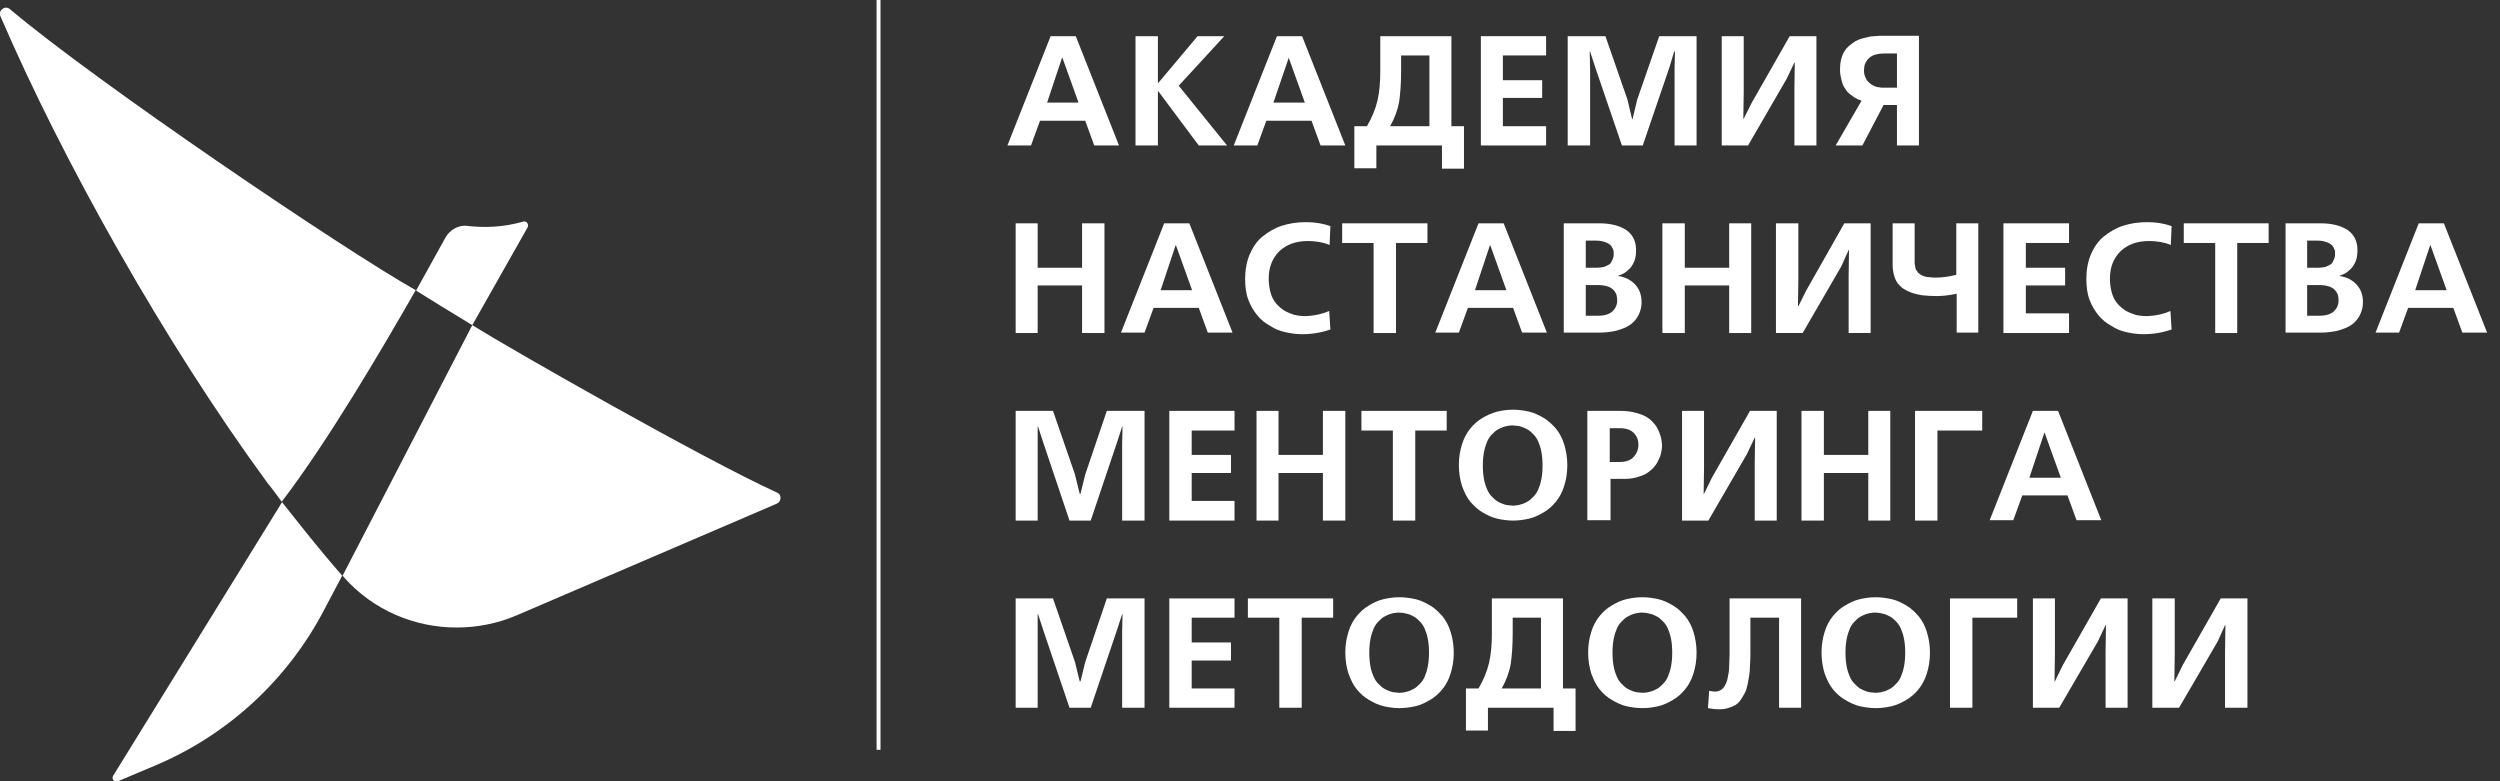 <?xml version="1.0" encoding="UTF-8"?> <svg xmlns="http://www.w3.org/2000/svg" width="192" height="60" viewBox="0 0 192 60" fill="none"><rect x="0" y="0" width="192" height="60" fill="#333333" stroke="none"/> <g clip-path="url(#clip0_3574_7)"> <path d="M25.015 42.728C25.438 43.241 25.86 43.724 26.283 44.207L24.895 46.834C22.088 52.209 17.502 56.437 11.919 58.792L9.053 60C8.781 60.121 8.54 59.819 8.691 59.577L21.666 38.561C21.726 38.651 21.787 38.742 21.847 38.802C22.873 40.101 23.929 41.429 25.015 42.728Z" fill="white"></path> <path d="M40.525 17.453L36.271 24.972C35.275 24.368 32.559 22.708 31.956 22.315L34.249 18.178C34.581 17.665 35.124 17.333 35.727 17.333C37.206 17.514 38.654 17.453 40.133 17.031C40.405 16.91 40.646 17.212 40.525 17.453Z" fill="white"></path> <path d="M31.925 22.285C29.391 26.724 25.136 33.971 21.636 38.531C21.575 38.44 20.61 37.141 20.579 37.141C12.674 26.361 4.798 12.32 0.03 1.238C-0.151 0.785 0.392 0.393 0.754 0.695C7.393 6.311 26.494 19.235 31.925 22.285Z" fill="white"></path> <path d="M59.657 38.681L39.681 47.257C38.202 47.891 36.633 48.193 35.064 48.193C31.835 48.193 28.667 46.865 26.434 44.358C26.404 44.298 26.343 44.268 26.313 44.207L36.271 24.972C39.168 26.784 54.044 35.269 59.687 37.836C60.049 37.987 60.019 38.53 59.657 38.681Z" fill="white"></path> <path d="M67.623 0H67.321V57.584H67.623V0Z" fill="white"></path> <path d="M80.689 2.778H82.62L85.939 11.173H84.038L83.344 9.27H79.874L79.18 11.173H77.37L80.689 2.778ZM80.417 7.881H82.831L81.594 4.439H81.564L80.417 7.881Z" fill="white"></path> <path d="M87.207 2.778H88.927V6.371H88.957L91.974 2.778H94.026L90.526 6.583L94.237 11.173H92.065L88.957 7.006H88.927V11.173H87.207V2.778Z" fill="white"></path> <path d="M98.07 2.778H100.001L103.32 11.173H101.419L100.725 9.27H97.255L96.561 11.173H94.751L98.07 2.778ZM97.798 7.881H100.212L98.975 4.439L97.798 7.881Z" fill="white"></path> <path d="M104.014 9.693H104.98C105.372 9.029 105.644 8.364 105.795 7.7C105.945 7.036 106.006 6.311 106.006 5.466V2.778H111.467V9.693H112.433V12.954H110.743V11.173H105.704V12.924H104.014V9.693ZM109.747 4.258H107.605V5.466C107.605 6.402 107.545 7.187 107.454 7.821C107.333 8.455 107.122 9.059 106.76 9.693H109.778V4.258H109.747Z" fill="white"></path> <path d="M113.731 2.778H118.74V4.258H115.421V6.16H118.438V7.519H115.421V9.693H118.74V11.173H113.731V2.778Z" fill="white"></path> <path d="M126.163 11.173H124.564L122.512 5.164L122.119 3.956H122.089L122.119 5.254V11.173H120.399V2.778H123.296L124.986 7.64L125.348 9.149H125.378L125.74 7.64L127.43 2.778H130.297V11.173H128.607V5.254L128.637 3.956H128.577L128.215 5.164L126.163 11.173Z" fill="white"></path> <path d="M132.229 2.778H133.918V7.096L133.888 9.119H133.918L134.522 7.911L137.449 2.778H139.501V11.173H137.811V6.824L137.841 4.801H137.811L137.207 6.069L134.25 11.173H132.229V2.778Z" fill="white"></path> <path d="M147.376 2.778V11.173H145.686V8.062H144.66L143.031 11.173H140.979L142.971 7.73C142.82 7.67 142.669 7.64 142.548 7.549C142.397 7.489 142.277 7.368 142.095 7.247C141.945 7.126 141.794 6.975 141.703 6.794C141.583 6.643 141.492 6.432 141.432 6.16C141.371 5.918 141.311 5.647 141.311 5.345C141.311 5.073 141.341 4.801 141.401 4.56C141.462 4.318 141.552 4.107 141.643 3.956C141.733 3.805 141.884 3.624 142.035 3.503C142.186 3.382 142.337 3.261 142.488 3.171C142.639 3.08 142.79 3.02 143.001 2.959C143.212 2.899 143.363 2.869 143.484 2.838C143.604 2.808 143.785 2.778 143.966 2.778C144.147 2.778 144.268 2.748 144.359 2.748C144.419 2.748 144.51 2.748 144.63 2.748H147.376V2.778ZM145.686 6.734V4.107H144.721C144.449 4.107 144.238 4.137 144.027 4.197C143.815 4.258 143.665 4.348 143.574 4.439C143.453 4.529 143.363 4.65 143.302 4.771C143.242 4.892 143.182 5.013 143.182 5.103C143.182 5.194 143.152 5.315 143.152 5.405C143.152 5.586 143.182 5.737 143.242 5.888C143.303 6.039 143.363 6.16 143.453 6.251C143.544 6.341 143.634 6.432 143.725 6.492C143.846 6.553 143.936 6.613 144.027 6.643C144.117 6.673 144.238 6.704 144.328 6.704C144.449 6.734 144.54 6.734 144.57 6.734C144.63 6.734 144.66 6.734 144.721 6.734H145.686Z" fill="white"></path> <path d="M78.003 17.151H79.693V20.564H83.103V17.151H84.823V25.576H83.103V21.922H79.693V25.576H78.003V17.151Z" fill="white"></path> <path d="M89.41 17.151H91.341L94.66 25.546H92.759L92.065 23.644H88.595L87.901 25.546H86.09L89.41 17.151ZM89.138 22.285H91.552L90.315 18.843H90.285L89.138 22.285Z" fill="white"></path> <path d="M102.083 23.885L102.174 25.305C101.48 25.546 100.755 25.667 100.001 25.667C99.579 25.667 99.156 25.607 98.734 25.516C98.311 25.425 97.919 25.274 97.557 25.033C97.164 24.821 96.832 24.55 96.561 24.217C96.289 23.885 96.048 23.493 95.867 23.01C95.686 22.526 95.626 21.983 95.626 21.409C95.626 20.715 95.746 20.081 95.988 19.507C96.229 18.963 96.561 18.48 96.983 18.148C97.406 17.816 97.889 17.514 98.462 17.333C99.035 17.151 99.639 17.061 100.303 17.061C100.936 17.061 101.57 17.151 102.174 17.363L102.113 18.812C101.6 18.601 101.027 18.51 100.454 18.51C99.518 18.51 98.794 18.782 98.251 19.295C97.708 19.839 97.436 20.534 97.436 21.409C97.436 21.802 97.496 22.164 97.587 22.496C97.677 22.828 97.828 23.1 98.009 23.311C98.19 23.523 98.402 23.704 98.643 23.855C98.884 24.006 99.156 24.097 99.428 24.187C99.699 24.248 100.001 24.278 100.303 24.278C100.936 24.248 101.51 24.127 102.083 23.885Z" fill="white"></path> <path d="M103.079 17.151H109.627V18.661H107.213V25.576H105.493V18.661H103.079V17.151Z" fill="white"></path> <path d="M113.55 17.151H115.481L118.8 25.546H116.899L116.205 23.644H112.735L112.041 25.546H110.23L113.55 17.151ZM113.278 22.285H115.692L114.455 18.843H114.425L113.278 22.285Z" fill="white"></path> <path d="M120.098 17.151H122.844C123.689 17.151 124.383 17.333 124.896 17.665C125.409 18.027 125.65 18.541 125.65 19.205C125.65 19.507 125.62 19.779 125.529 20.02C125.439 20.262 125.318 20.443 125.197 20.594C125.046 20.745 124.896 20.866 124.775 20.956C124.624 21.047 124.473 21.107 124.292 21.168V21.198C124.835 21.288 125.258 21.5 125.59 21.862C125.921 22.224 126.072 22.677 126.072 23.191C126.072 23.432 126.042 23.644 125.982 23.825C125.921 24.036 125.831 24.248 125.68 24.459C125.529 24.67 125.348 24.852 125.107 25.003C124.865 25.154 124.564 25.274 124.141 25.395C123.749 25.486 123.296 25.546 122.783 25.546H120.098V17.151ZM121.787 18.48V20.564H122.602C122.813 20.564 122.994 20.534 123.176 20.503C123.326 20.443 123.477 20.383 123.568 20.322C123.658 20.262 123.749 20.171 123.779 20.05C123.839 19.96 123.87 19.869 123.9 19.779C123.93 19.688 123.93 19.597 123.93 19.537C123.93 19.477 123.93 19.386 123.93 19.326C123.93 19.265 123.9 19.175 123.839 19.054C123.779 18.933 123.719 18.843 123.628 18.782C123.538 18.692 123.387 18.631 123.206 18.571C123.025 18.51 122.813 18.48 122.572 18.48H121.787ZM121.787 21.892V24.248H122.723C123.236 24.248 123.598 24.127 123.839 23.916C124.081 23.674 124.202 23.402 124.202 23.07C124.202 22.919 124.171 22.768 124.141 22.617C124.081 22.496 124.02 22.375 123.9 22.255C123.779 22.134 123.628 22.043 123.417 21.983C123.206 21.922 122.964 21.892 122.693 21.892H121.787Z" fill="white"></path> <path d="M127.672 17.151H129.392V20.564H132.802V17.151H134.492V25.576H132.802V21.922H129.392V25.576H127.672V17.151Z" fill="white"></path> <path d="M136.393 17.151H138.113V21.5L138.082 23.523H138.113L138.716 22.315L141.643 17.151H143.665V25.576H141.975V21.228L142.005 19.205H141.975L141.402 20.473L138.444 25.576H136.393V17.151Z" fill="white"></path> <path d="M145.354 17.151H147.044V20.02C147.044 20.111 147.044 20.171 147.044 20.201C147.044 20.232 147.044 20.322 147.074 20.383C147.074 20.473 147.105 20.534 147.105 20.594C147.135 20.654 147.135 20.715 147.195 20.775C147.256 20.835 147.286 20.896 147.316 20.956C147.376 20.986 147.437 21.047 147.527 21.107C147.618 21.168 147.708 21.198 147.799 21.228C147.889 21.258 148.04 21.288 148.191 21.288C148.342 21.319 148.493 21.319 148.674 21.319C149.126 21.319 149.639 21.258 150.243 21.107V17.151H151.933V25.546H150.273V22.557C149.73 22.677 149.187 22.738 148.704 22.738C148.312 22.738 147.95 22.708 147.618 22.677C147.286 22.617 147.014 22.557 146.773 22.466C146.531 22.375 146.35 22.285 146.169 22.164C145.988 22.043 145.867 21.892 145.747 21.771C145.656 21.62 145.566 21.47 145.505 21.288C145.445 21.107 145.415 20.956 145.385 20.775C145.354 20.594 145.354 20.443 145.354 20.262V17.151Z" fill="white"></path> <path d="M153.864 17.151H158.903V18.661H155.584V20.564H158.601V21.922H155.584V24.066H158.903V25.576H153.864V17.151Z" fill="white"></path> <path d="M166.688 23.885L166.779 25.305C166.085 25.546 165.361 25.667 164.606 25.667C164.184 25.667 163.761 25.607 163.339 25.516C162.917 25.425 162.524 25.274 162.162 25.033C161.77 24.821 161.438 24.55 161.166 24.217C160.895 23.885 160.653 23.493 160.472 23.01C160.291 22.526 160.231 21.983 160.231 21.409C160.231 20.715 160.352 20.081 160.593 19.507C160.834 18.963 161.166 18.48 161.589 18.148C162.011 17.816 162.494 17.514 163.067 17.333C163.641 17.151 164.244 17.061 164.908 17.061C165.542 17.061 166.176 17.151 166.779 17.363L166.719 18.812C166.206 18.601 165.632 18.51 165.059 18.51C164.124 18.51 163.399 18.782 162.856 19.295C162.313 19.839 162.041 20.534 162.041 21.409C162.041 21.802 162.102 22.164 162.192 22.496C162.283 22.828 162.434 23.1 162.615 23.311C162.796 23.523 163.007 23.704 163.248 23.855C163.49 24.006 163.761 24.097 164.033 24.187C164.305 24.248 164.606 24.278 164.908 24.278C165.572 24.248 166.145 24.127 166.688 23.885Z" fill="white"></path> <path d="M167.714 17.151H174.232V18.661H171.818V25.576H170.128V18.661H167.714V17.151Z" fill="white"></path> <path d="M175.5 17.151H178.245C179.09 17.151 179.784 17.333 180.297 17.665C180.81 18.027 181.052 18.541 181.052 19.205C181.052 19.507 181.022 19.779 180.931 20.02C180.841 20.262 180.72 20.443 180.599 20.594C180.448 20.745 180.297 20.866 180.177 20.956C180.026 21.047 179.875 21.107 179.694 21.168V21.198C180.237 21.288 180.659 21.5 180.991 21.862C181.323 22.224 181.474 22.677 181.474 23.191C181.474 23.432 181.444 23.644 181.384 23.825C181.323 24.036 181.233 24.248 181.082 24.459C180.931 24.67 180.75 24.852 180.509 25.003C180.267 25.154 179.965 25.274 179.543 25.395C179.151 25.486 178.698 25.546 178.185 25.546H175.53V17.151H175.5ZM177.189 18.48V20.564H178.004C178.215 20.564 178.396 20.534 178.577 20.503C178.728 20.443 178.879 20.383 178.97 20.322C179.06 20.262 179.151 20.171 179.181 20.05C179.241 19.96 179.271 19.869 179.302 19.779C179.332 19.688 179.332 19.597 179.332 19.537C179.332 19.477 179.332 19.386 179.332 19.326C179.332 19.265 179.302 19.175 179.241 19.054C179.181 18.933 179.121 18.843 179.03 18.782C178.94 18.692 178.789 18.631 178.608 18.571C178.427 18.51 178.215 18.48 177.974 18.48H177.189ZM177.189 21.892V24.248H178.125C178.638 24.248 179 24.127 179.241 23.916C179.483 23.674 179.603 23.402 179.603 23.07C179.603 22.919 179.573 22.768 179.543 22.617C179.483 22.496 179.422 22.375 179.302 22.255C179.181 22.134 179.03 22.043 178.819 21.983C178.608 21.922 178.366 21.892 178.095 21.892H177.189Z" fill="white"></path> <path d="M185.759 17.151H187.69L191.01 25.546H189.109L188.415 23.644H184.945L184.25 25.546H182.44L185.759 17.151ZM185.488 22.285H187.902L186.664 18.843H186.634L185.488 22.285Z" fill="white"></path> <path d="M83.767 39.98H82.137L80.116 33.971L79.723 32.763H79.693V34.061V39.98H78.003V31.555H80.87L82.56 36.447L82.922 37.926H82.982L83.344 36.447L85.004 31.555H87.901V39.98H86.181V34.061L86.211 32.763H86.181L85.789 33.971L83.767 39.98Z" fill="white"></path> <path d="M89.802 31.555H94.811V33.065H91.522V34.937H94.539V36.326H91.522V38.47H94.811V39.98H89.802V31.555Z" fill="white"></path> <path d="M96.501 31.555H98.19V34.937H101.6V31.555H103.32V39.98H101.6V36.326H98.19V39.98H96.501V31.555Z" fill="white"></path> <path d="M104.558 31.555H111.106V33.065H108.692V39.98H106.972V33.065H104.558V31.555Z" fill="white"></path> <path d="M114.968 31.616C115.36 31.525 115.753 31.465 116.205 31.465C116.628 31.465 117.05 31.525 117.442 31.616C117.835 31.706 118.197 31.887 118.559 32.099C118.921 32.31 119.223 32.612 119.494 32.914C119.766 33.246 119.977 33.639 120.128 34.122C120.279 34.605 120.369 35.148 120.369 35.722C120.369 36.326 120.279 36.84 120.128 37.323C119.977 37.806 119.766 38.198 119.494 38.531C119.223 38.863 118.921 39.134 118.559 39.346C118.197 39.557 117.835 39.738 117.442 39.829C117.05 39.919 116.658 39.98 116.205 39.98C115.783 39.98 115.36 39.919 114.968 39.829C114.576 39.738 114.214 39.557 113.852 39.346C113.489 39.134 113.188 38.832 112.916 38.531C112.645 38.198 112.463 37.806 112.282 37.323C112.132 36.84 112.041 36.296 112.041 35.722C112.041 35.118 112.132 34.605 112.282 34.122C112.433 33.639 112.645 33.246 112.916 32.914C113.188 32.582 113.489 32.31 113.852 32.099C114.183 31.887 114.576 31.736 114.968 31.616ZM116.507 32.703C116.386 32.703 116.296 32.672 116.175 32.672C116.054 32.672 115.964 32.672 115.843 32.703C115.722 32.703 115.602 32.763 115.451 32.793C115.3 32.854 115.149 32.914 114.998 33.005C114.847 33.095 114.727 33.216 114.576 33.367C114.425 33.518 114.304 33.699 114.214 33.91C114.123 34.122 114.033 34.394 113.972 34.696C113.912 35.028 113.882 35.36 113.882 35.752C113.882 36.145 113.912 36.507 113.972 36.809C114.033 37.141 114.123 37.383 114.214 37.594C114.304 37.806 114.425 37.987 114.576 38.138C114.727 38.289 114.847 38.41 114.998 38.5C115.149 38.591 115.27 38.651 115.451 38.712C115.602 38.772 115.753 38.802 115.843 38.802C115.964 38.802 116.054 38.832 116.175 38.832C116.296 38.832 116.386 38.832 116.507 38.802C116.628 38.802 116.748 38.742 116.899 38.712C117.05 38.651 117.201 38.591 117.352 38.5C117.503 38.41 117.623 38.289 117.774 38.138C117.925 37.987 118.046 37.806 118.136 37.594C118.227 37.383 118.317 37.111 118.378 36.809C118.438 36.477 118.468 36.145 118.468 35.752C118.468 35.36 118.438 34.998 118.378 34.696C118.317 34.363 118.227 34.122 118.136 33.91C118.046 33.699 117.925 33.518 117.774 33.367C117.623 33.216 117.503 33.095 117.352 33.005C117.201 32.914 117.05 32.854 116.899 32.793C116.748 32.733 116.628 32.703 116.507 32.703Z" fill="white"></path> <path d="M121.908 31.555H124.383C124.805 31.555 125.167 31.585 125.529 31.676C125.861 31.767 126.163 31.857 126.374 31.978C126.585 32.099 126.797 32.25 126.947 32.431C127.098 32.612 127.249 32.763 127.31 32.944C127.4 33.095 127.46 33.276 127.521 33.458C127.581 33.639 127.611 33.79 127.611 33.88C127.611 34.001 127.642 34.092 127.642 34.182C127.642 34.424 127.611 34.635 127.551 34.877C127.491 35.118 127.37 35.33 127.249 35.571C127.098 35.813 126.917 36.024 126.706 36.175C126.495 36.356 126.223 36.507 125.891 36.598C125.559 36.719 125.167 36.779 124.775 36.779H123.689V39.95H121.908V31.555ZM123.598 35.481H124.383C124.865 35.481 125.227 35.36 125.469 35.088C125.71 34.816 125.831 34.514 125.831 34.152C125.831 33.79 125.71 33.488 125.469 33.246C125.227 33.005 124.865 32.884 124.413 32.884H123.628V35.481H123.598Z" fill="white"></path> <path d="M129.181 31.555H130.87V35.873L130.84 37.926H130.87L131.474 36.688L134.401 31.555H136.453V39.98H134.763V35.632L134.793 33.608H134.763L134.16 34.877L131.202 39.98H129.181V31.555Z" fill="white"></path> <path d="M138.354 31.555H140.074V34.937H143.484V31.555H145.174V39.98H143.484V36.326H140.074V39.98H138.354V31.555Z" fill="white"></path> <path d="M147.075 31.555H152.235V33.065H148.795V39.98H147.075V31.555Z" fill="white"></path> <path d="M156.127 31.555H158.059L161.378 39.95H159.477L158.783 38.047H155.313L154.619 39.95H152.808L156.127 31.555ZM155.856 36.688H158.27L157.033 33.246H157.002L155.856 36.688Z" fill="white"></path> <path d="M83.767 54.353H82.137L80.116 48.374L79.723 47.167H79.693V48.465V54.353H78.003V45.959H80.87L82.56 50.85L82.922 52.33H82.982L83.344 50.85L85.004 45.959H87.901V54.353H86.181V48.465L86.211 47.167H86.181L85.789 48.374L83.767 54.353Z" fill="white"></path> <path d="M89.802 45.959H94.811V47.438H91.522V49.341H94.539V50.73H91.522V52.874H94.811V54.353H89.802V45.959Z" fill="white"></path> <path d="M95.837 45.959H102.385V47.438H99.971V54.353H98.251V47.438H95.837V45.959Z" fill="white"></path> <path d="M106.247 46.019C106.64 45.929 107.032 45.868 107.485 45.868C107.907 45.868 108.329 45.929 108.722 46.019C109.114 46.11 109.476 46.291 109.838 46.502C110.2 46.714 110.502 47.016 110.774 47.318C111.045 47.65 111.256 48.042 111.407 48.525C111.558 49.009 111.649 49.552 111.649 50.126C111.649 50.73 111.558 51.243 111.407 51.726C111.256 52.209 111.045 52.602 110.774 52.934C110.502 53.266 110.2 53.538 109.838 53.749C109.476 53.961 109.114 54.142 108.722 54.233C108.329 54.323 107.937 54.383 107.485 54.383C107.062 54.383 106.64 54.323 106.247 54.233C105.855 54.142 105.493 53.961 105.131 53.749C104.769 53.538 104.467 53.266 104.195 52.934C103.924 52.602 103.743 52.209 103.562 51.726C103.411 51.243 103.32 50.7 103.32 50.126C103.32 49.522 103.411 49.009 103.562 48.525C103.713 48.042 103.924 47.65 104.195 47.318C104.467 46.985 104.769 46.714 105.131 46.502C105.463 46.291 105.855 46.11 106.247 46.019ZM107.786 47.076C107.666 47.076 107.575 47.046 107.454 47.046C107.334 47.046 107.243 47.046 107.122 47.076C107.002 47.076 106.881 47.136 106.73 47.167C106.579 47.227 106.428 47.287 106.278 47.378C106.127 47.469 106.006 47.589 105.855 47.74C105.704 47.891 105.583 48.072 105.493 48.284C105.402 48.495 105.312 48.767 105.252 49.069C105.191 49.401 105.161 49.733 105.161 50.126C105.161 50.518 105.191 50.881 105.252 51.183C105.312 51.515 105.402 51.756 105.493 51.968C105.583 52.179 105.704 52.36 105.855 52.511C106.006 52.662 106.127 52.783 106.278 52.874C106.428 52.964 106.549 53.025 106.73 53.085C106.881 53.145 107.032 53.176 107.122 53.176C107.243 53.176 107.334 53.206 107.454 53.206C107.575 53.206 107.666 53.206 107.786 53.176C107.907 53.176 108.028 53.115 108.179 53.085C108.329 53.025 108.48 52.964 108.631 52.874C108.782 52.783 108.903 52.662 109.054 52.511C109.205 52.36 109.325 52.179 109.416 51.968C109.506 51.756 109.597 51.485 109.657 51.183C109.717 50.851 109.748 50.518 109.748 50.126C109.748 49.733 109.717 49.371 109.657 49.069C109.597 48.737 109.506 48.495 109.416 48.284C109.325 48.072 109.205 47.891 109.054 47.74C108.903 47.589 108.782 47.469 108.631 47.378C108.48 47.287 108.329 47.227 108.179 47.167C108.028 47.136 107.907 47.106 107.786 47.076Z" fill="white"></path> <path d="M112.584 52.874H113.55C113.942 52.209 114.213 51.545 114.364 50.881C114.515 50.216 114.576 49.492 114.576 48.646V45.959H120.037V52.874H121.003V56.135H119.313V54.353H114.274V56.105H112.584V52.874ZM118.317 47.438H116.175V48.646C116.175 49.582 116.114 50.367 116.024 51.002C115.903 51.636 115.692 52.24 115.33 52.874H118.347V47.438H118.317Z" fill="white"></path> <path d="M124.896 46.019C125.288 45.929 125.68 45.868 126.133 45.868C126.555 45.868 126.978 45.929 127.37 46.019C127.762 46.11 128.125 46.291 128.487 46.502C128.849 46.714 129.15 47.016 129.422 47.318C129.694 47.65 129.905 48.042 130.056 48.525C130.207 49.009 130.297 49.552 130.297 50.126C130.297 50.73 130.207 51.243 130.056 51.726C129.905 52.209 129.694 52.602 129.422 52.934C129.15 53.266 128.849 53.538 128.487 53.749C128.125 53.961 127.762 54.142 127.37 54.233C126.978 54.323 126.586 54.383 126.133 54.383C125.71 54.383 125.288 54.323 124.896 54.233C124.503 54.142 124.141 53.961 123.779 53.749C123.417 53.538 123.115 53.266 122.844 52.934C122.572 52.602 122.391 52.209 122.21 51.726C122.059 51.243 121.969 50.7 121.969 50.126C121.969 49.522 122.059 49.009 122.21 48.525C122.361 48.042 122.572 47.65 122.844 47.318C123.115 46.985 123.417 46.714 123.779 46.502C124.141 46.291 124.503 46.11 124.896 46.019ZM126.465 47.076C126.344 47.076 126.254 47.046 126.133 47.046C126.012 47.046 125.922 47.046 125.801 47.076C125.68 47.076 125.56 47.136 125.409 47.167C125.258 47.227 125.107 47.287 124.956 47.378C124.805 47.469 124.685 47.589 124.534 47.74C124.383 47.891 124.262 48.072 124.172 48.284C124.081 48.495 123.99 48.767 123.93 49.069C123.87 49.401 123.84 49.733 123.84 50.126C123.84 50.518 123.87 50.881 123.93 51.183C123.99 51.515 124.081 51.756 124.172 51.968C124.262 52.179 124.383 52.36 124.534 52.511C124.685 52.662 124.805 52.783 124.956 52.874C125.107 52.964 125.228 53.025 125.409 53.085C125.56 53.145 125.71 53.176 125.801 53.176C125.922 53.176 126.012 53.206 126.133 53.206C126.254 53.206 126.344 53.206 126.465 53.176C126.586 53.176 126.706 53.115 126.857 53.085C127.008 53.025 127.159 52.964 127.31 52.874C127.461 52.783 127.581 52.662 127.732 52.511C127.883 52.36 128.004 52.179 128.094 51.968C128.185 51.756 128.275 51.485 128.336 51.183C128.396 50.851 128.426 50.518 128.426 50.126C128.426 49.733 128.396 49.371 128.336 49.069C128.275 48.737 128.185 48.495 128.094 48.284C128.004 48.072 127.883 47.891 127.732 47.74C127.581 47.589 127.461 47.469 127.31 47.378C127.159 47.287 127.008 47.227 126.857 47.167C126.706 47.136 126.555 47.106 126.465 47.076Z" fill="white"></path> <path d="M132.802 45.959H138.324V54.353H136.634V47.438H134.431V49.129V49.28C134.431 49.673 134.431 50.005 134.431 50.186C134.431 50.398 134.431 50.669 134.401 51.032C134.401 51.394 134.371 51.666 134.341 51.847C134.311 52.028 134.28 52.27 134.22 52.541C134.16 52.813 134.099 53.055 134.009 53.206C133.918 53.357 133.828 53.538 133.707 53.719C133.586 53.9 133.436 54.051 133.285 54.142C133.134 54.233 132.923 54.323 132.711 54.383C132.5 54.444 132.259 54.474 131.987 54.474C131.746 54.474 131.474 54.444 131.172 54.383L131.263 53.055C131.444 53.085 131.595 53.115 131.716 53.115C131.897 53.115 132.078 53.055 132.198 52.964C132.349 52.874 132.44 52.723 132.53 52.541C132.621 52.36 132.681 52.149 132.711 51.907C132.772 51.666 132.802 51.424 132.802 51.122C132.802 50.85 132.832 50.549 132.832 50.247C132.832 49.945 132.832 49.643 132.832 49.341C132.832 49.039 132.832 48.827 132.832 48.676V45.959H132.802Z" fill="white"></path> <path d="M142.82 46.019C143.212 45.929 143.604 45.868 144.057 45.868C144.479 45.868 144.902 45.929 145.294 46.019C145.686 46.11 146.048 46.291 146.41 46.502C146.773 46.714 147.074 47.016 147.346 47.318C147.617 47.65 147.829 48.042 147.98 48.525C148.13 49.009 148.221 49.552 148.221 50.126C148.221 50.73 148.13 51.243 147.98 51.726C147.829 52.209 147.617 52.602 147.346 52.934C147.074 53.266 146.773 53.538 146.41 53.749C146.048 53.961 145.686 54.142 145.294 54.233C144.902 54.323 144.509 54.383 144.057 54.383C143.634 54.383 143.212 54.323 142.82 54.233C142.427 54.142 142.065 53.961 141.703 53.749C141.341 53.538 141.039 53.266 140.768 52.934C140.496 52.602 140.315 52.209 140.134 51.726C139.983 51.243 139.893 50.7 139.893 50.126C139.893 49.522 139.983 49.009 140.134 48.525C140.285 48.042 140.496 47.65 140.768 47.318C141.039 46.985 141.341 46.714 141.703 46.502C142.065 46.291 142.427 46.11 142.82 46.019ZM144.359 47.076C144.238 47.076 144.147 47.046 144.027 47.046C143.906 47.046 143.815 47.046 143.695 47.076C143.574 47.076 143.453 47.136 143.302 47.167C143.152 47.227 143.001 47.287 142.85 47.378C142.699 47.469 142.578 47.589 142.427 47.74C142.276 47.891 142.156 48.072 142.065 48.284C141.975 48.495 141.884 48.767 141.824 49.069C141.763 49.401 141.733 49.733 141.733 50.126C141.733 50.518 141.763 50.881 141.824 51.183C141.884 51.515 141.975 51.756 142.065 51.968C142.156 52.179 142.276 52.36 142.427 52.511C142.578 52.662 142.699 52.783 142.85 52.874C143.001 52.964 143.121 53.025 143.302 53.085C143.453 53.145 143.604 53.176 143.695 53.176C143.815 53.176 143.906 53.206 144.027 53.206C144.147 53.206 144.238 53.206 144.359 53.176C144.479 53.176 144.6 53.115 144.751 53.085C144.902 53.025 145.053 52.964 145.203 52.874C145.354 52.783 145.475 52.662 145.626 52.511C145.777 52.36 145.897 52.179 145.988 51.968C146.079 51.756 146.169 51.485 146.229 51.183C146.29 50.851 146.32 50.518 146.32 50.126C146.32 49.733 146.29 49.371 146.229 49.069C146.169 48.737 146.079 48.495 145.988 48.284C145.897 48.072 145.777 47.891 145.626 47.74C145.475 47.589 145.354 47.469 145.203 47.378C145.053 47.287 144.902 47.227 144.751 47.167C144.63 47.136 144.479 47.106 144.359 47.076Z" fill="white"></path> <path d="M149.76 45.959H154.92V47.438H151.48V54.353H149.76V45.959Z" fill="white"></path> <path d="M156.127 45.959H157.817V50.277L157.787 52.33H157.817L158.42 51.092L161.347 45.959H163.399V54.353H161.709V50.035L161.74 48.012H161.709L161.106 49.28L158.149 54.353H156.127V45.959Z" fill="white"></path> <path d="M165.3 45.959H167.02V50.277L166.99 52.33H167.02L167.624 51.092L170.551 45.959H172.603V54.353H170.883V50.035L170.913 48.012H170.883L170.309 49.28L167.352 54.353H165.3V45.959Z" fill="white"></path> </g> <defs> <clipPath id="clip0_3574_7"> <rect width="191.04" height="60" fill="white"></rect> </clipPath> </defs> </svg> 